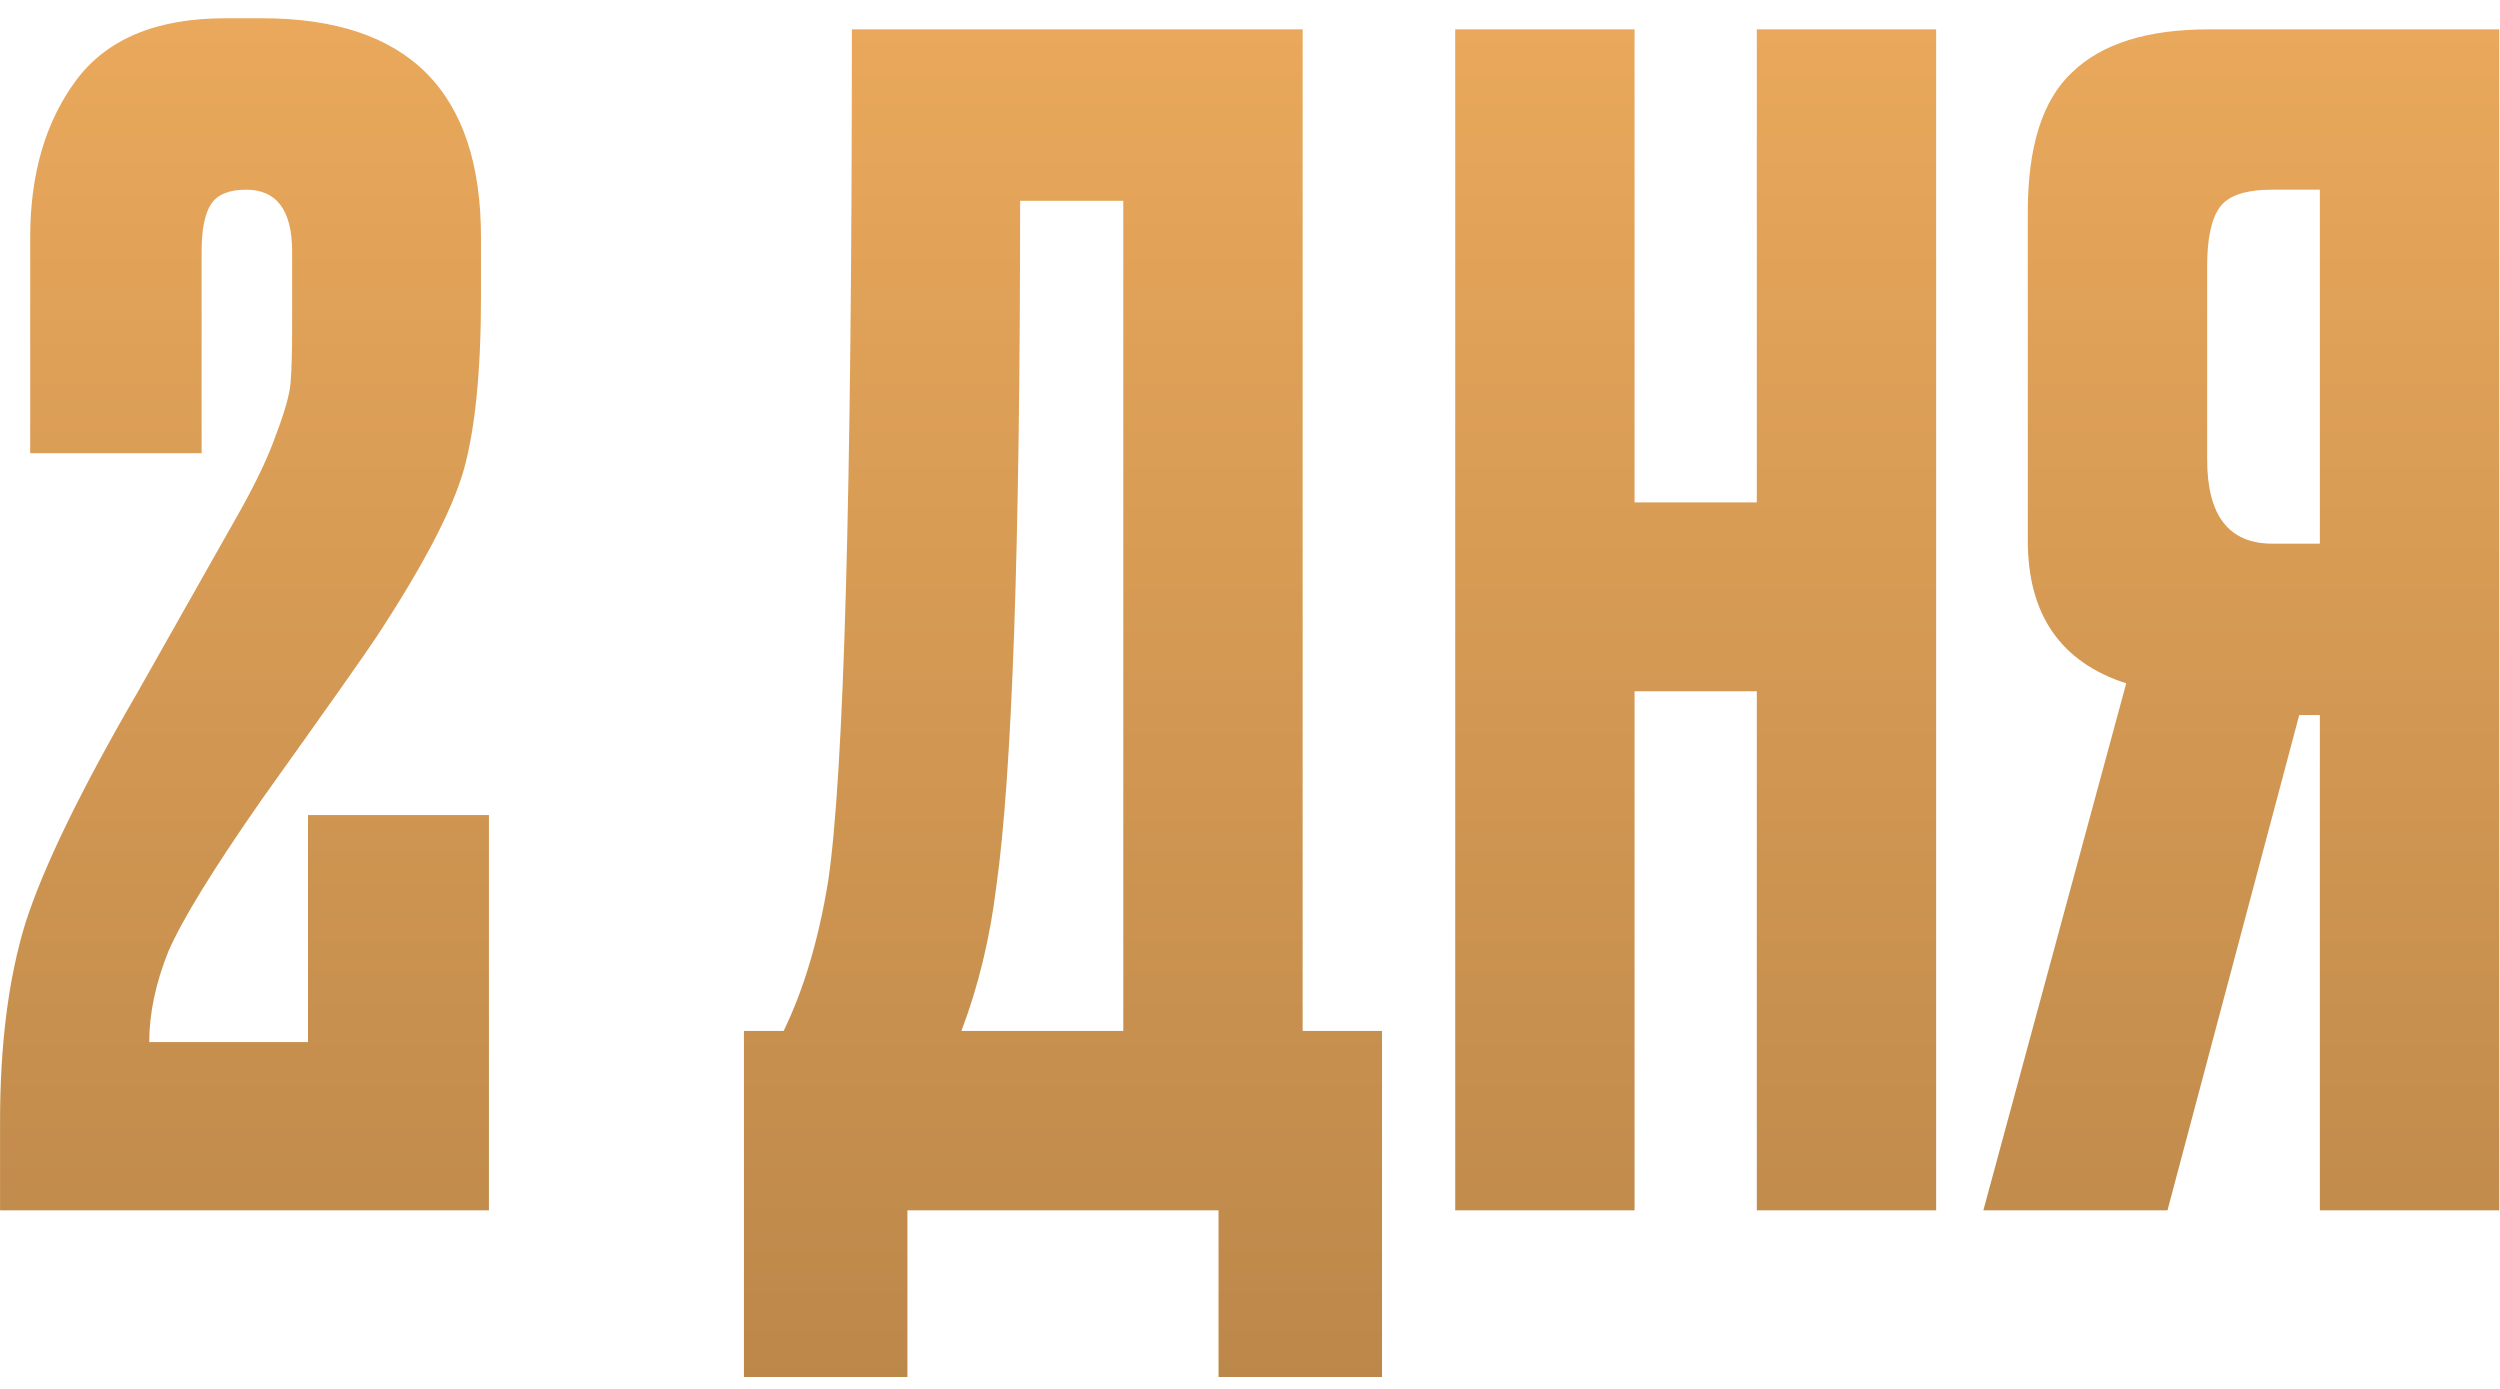 <?xml version="1.0" encoding="UTF-8"?> <svg xmlns="http://www.w3.org/2000/svg" width="126" height="70" viewBox="0 0 126 70" fill="none"><path d="M12.402 9.56C11.549 9.56 10.963 9.8 10.643 10.28C10.322 10.76 10.162 11.56 10.162 12.68V22.84H1.522V11.96C1.522 8.76 2.296 6.12 3.842 4.04C5.389 1.96 7.896 0.92 11.363 0.92H13.203C20.562 0.92 24.242 4.6 24.242 11.96V14.92C24.242 18.707 23.949 21.64 23.363 23.72C22.776 25.747 21.309 28.547 18.962 32.12C18.323 33.08 16.402 35.8 13.203 40.28C10.749 43.8 9.176 46.36 8.482 47.96C7.843 49.56 7.522 51.08 7.522 52.52H15.523V41.08H24.642V61H0.003V56.52C0.003 52.627 0.429 49.293 1.282 46.52C2.189 43.693 4.082 39.8 6.963 34.84L12.162 25.64C12.963 24.2 13.549 22.947 13.922 21.88C14.349 20.76 14.589 19.907 14.643 19.32C14.696 18.68 14.723 17.747 14.723 16.52V12.68C14.723 10.6 13.949 9.56 12.402 9.56ZM61.414 69.4V61H45.734V69.4H37.494V51.96H39.494C40.507 49.88 41.254 47.373 41.734 44.44C42.534 39.107 42.934 24.787 42.934 1.48H65.654V51.96H69.654V69.4H61.414ZM50.214 44.68C49.894 47.293 49.307 49.72 48.454 51.96H56.614V10.12H51.414C51.414 27.507 51.014 39.027 50.214 44.68ZM82.382 34.84V61H73.343V1.48H82.382V25.32H88.543V1.48H97.582V61H88.543V34.84H82.382ZM116.921 36.04H115.881L109.241 61H99.961L107.161 34.44C103.854 33.373 102.201 30.973 102.201 27.24V10.68C102.201 7.373 102.947 5.027 104.441 3.64C105.934 2.2 108.227 1.48 111.321 1.48H125.961V61H116.921V36.04ZM116.921 27.4V9.56H114.521C113.187 9.56 112.307 9.853 111.881 10.44C111.454 11.027 111.241 12.013 111.241 13.4V23.16C111.241 25.987 112.334 27.4 114.521 27.4H116.921Z" fill="url(#paint0_linear_2008_104)"></path><defs><linearGradient id="paint0_linear_2008_104" x1="63.459" y1="-4.574" x2="63.459" y2="149.347" gradientUnits="userSpaceOnUse"><stop stop-color="#EDAB5D"></stop><stop offset="1" stop-color="#876135"></stop></linearGradient></defs></svg> 